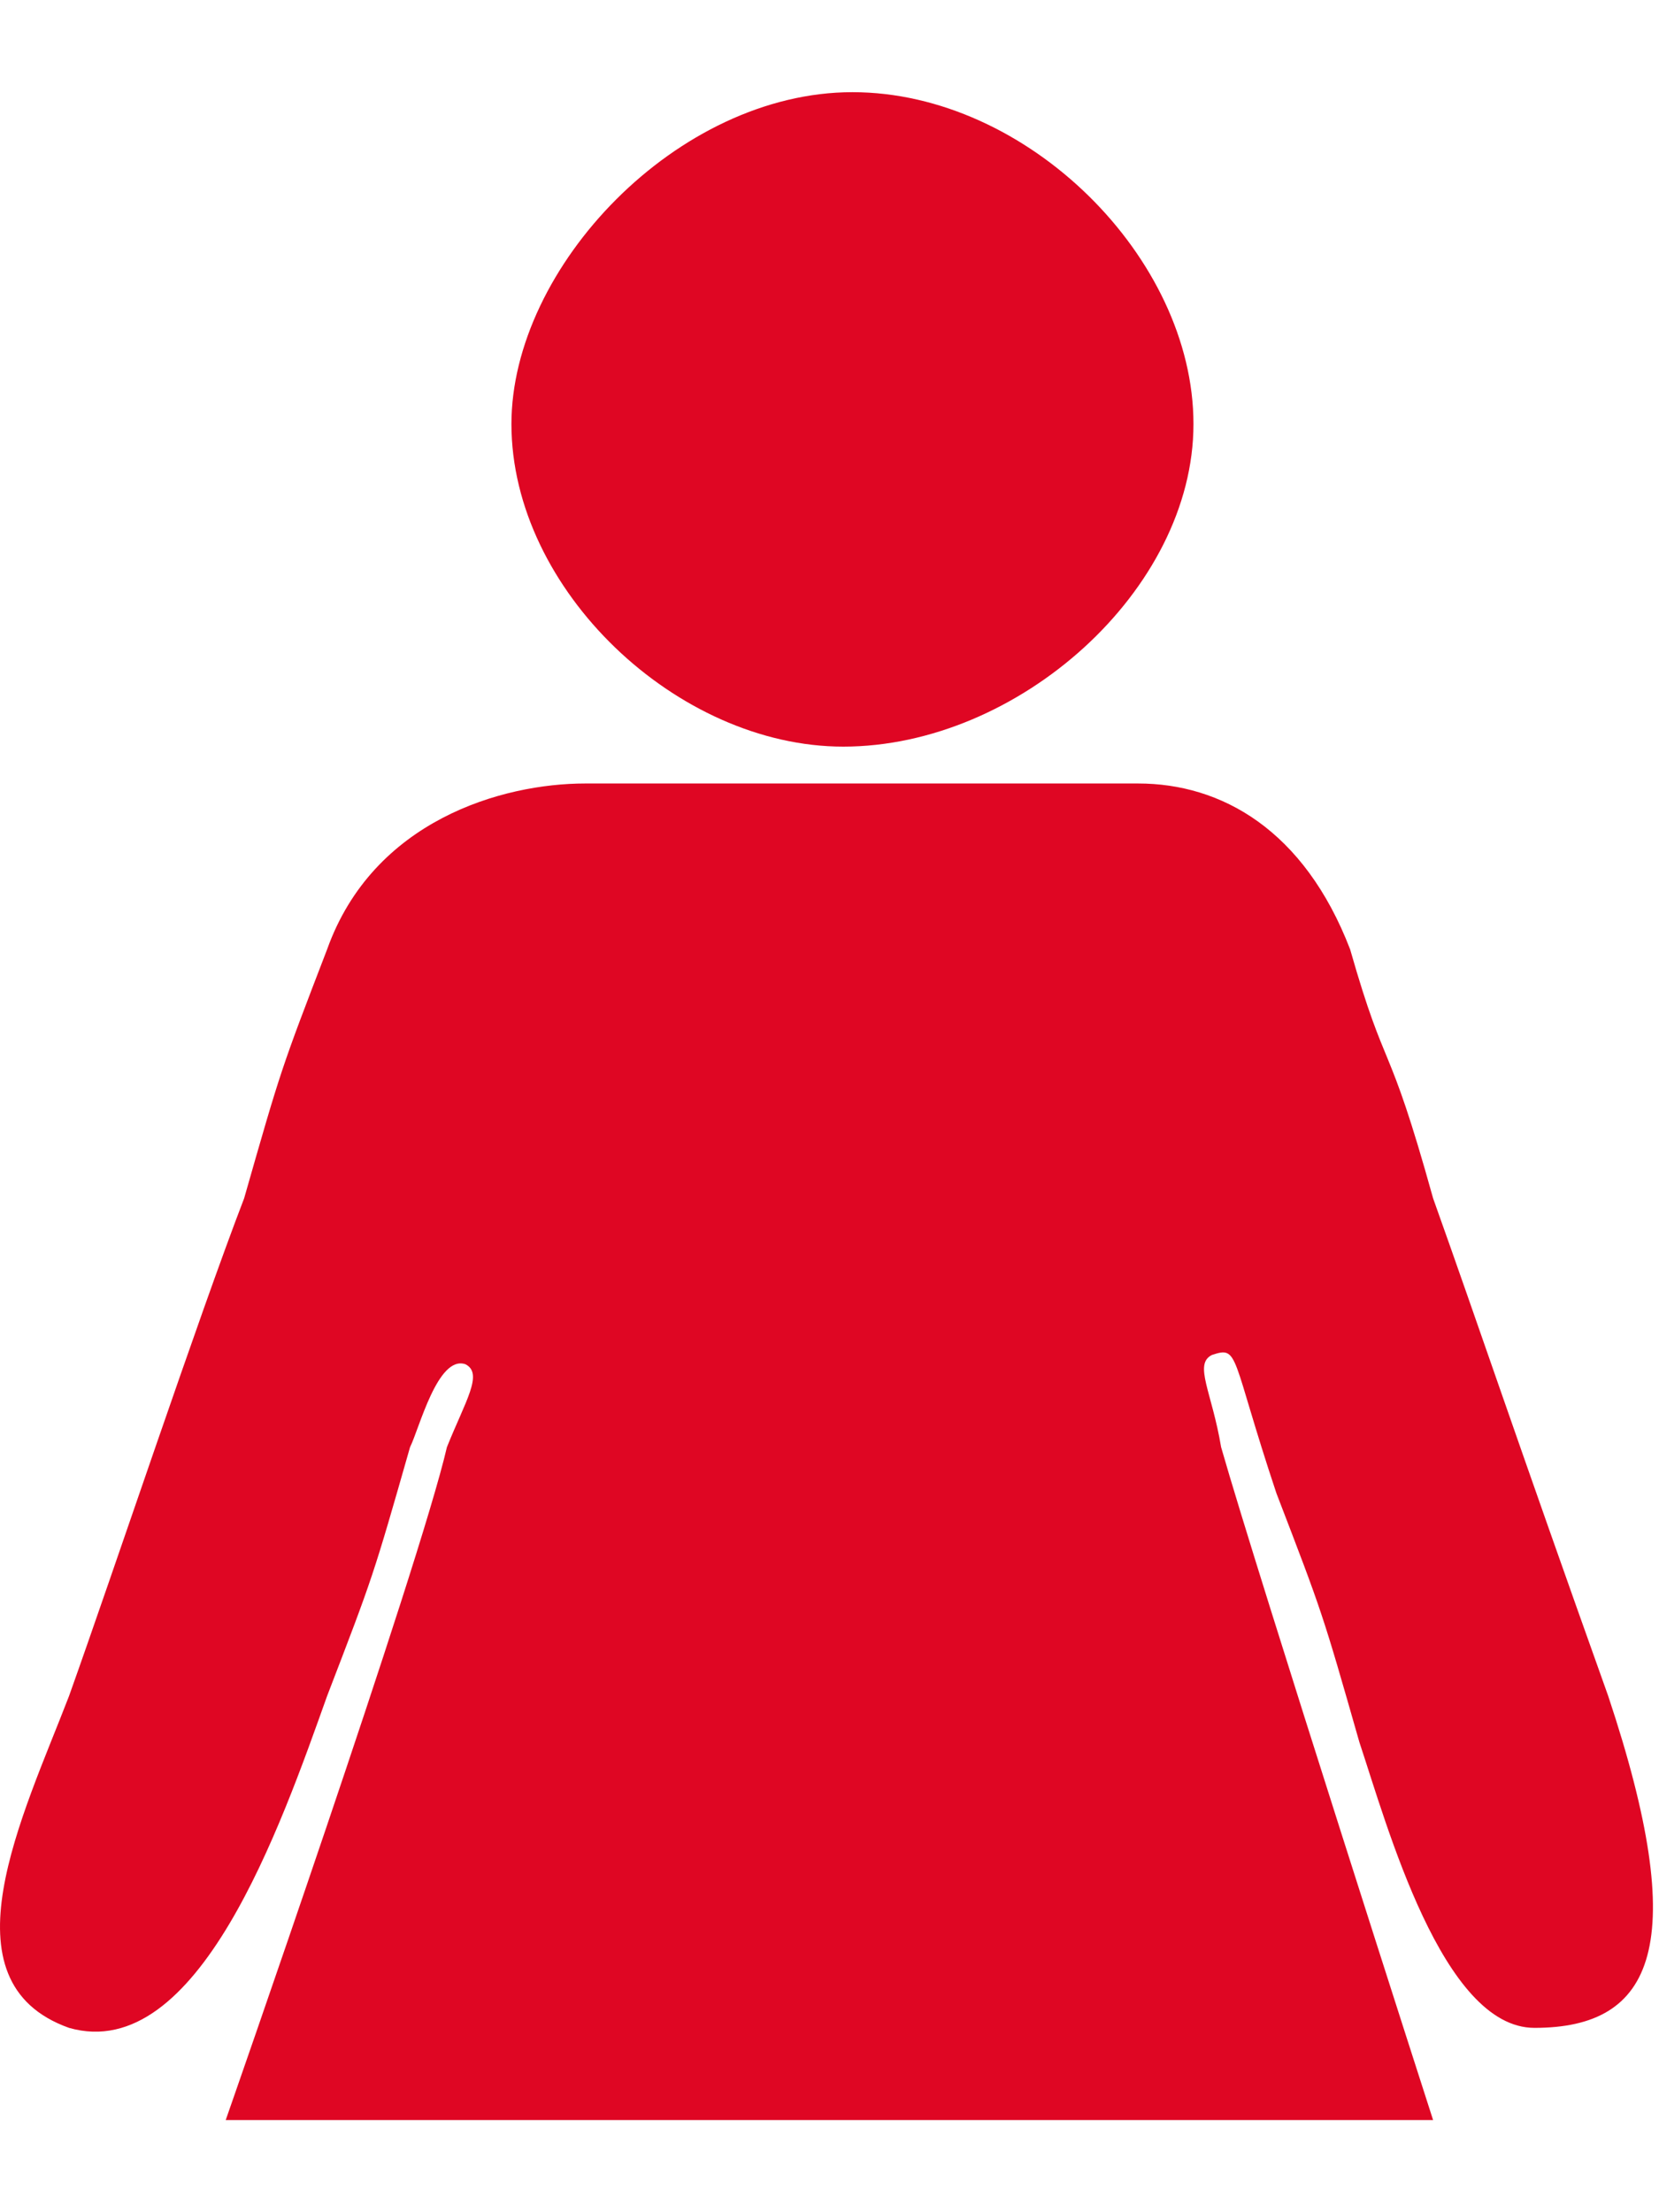 <svg width="18" height="24" xmlns="http://www.w3.org/2000/svg">

 <g>
  <title>background</title>
  <rect fill="none" id="canvas_background" height="26" width="20" y="-1" x="-1"/>
 </g>
 <g>
  <title>Layer 1</title>
  <path id="svg_1" d="m9.149,8.1c1.9,0 3.8,-1.7 3.8,-3.5c0,-1.8 -1.8,-3.6 -3.7,-3.6c-1.9,0 -3.7,1.9 -3.7,3.6c0,1.8 1.8,3.5 3.6,3.5zm8.3,10.3c-1,-2.8 -1.4,-4 -1.9,-5.4c-0.5,-1.8 -0.5,-1.3 -0.9,-2.7c-0.5,-1.3 -1.4,-1.8 -2.3,-1.8c-2,0 -0.8,0 -2.3,0c-1.9,0 -1.9,0 -3.7,0c-0.9,0 -2.3,0.4 -2.8,1.8c-0.5,1.3 -0.5,1.3 -0.9,2.7c-0.5,1.3 -1.4,4 -1.9,5.4c-0.5,1.3 -1.4,3.1 0,3.6c1.4,0.4 2.3,-2.2 2.8,-3.6c0.5,-1.3 0.5,-1.3 0.9,-2.7c0.1,-0.2 0.3,-1 0.6,-0.9c0.2,0.1 0,0.4 -0.2,0.9c-0.3,1.3 -2.4,7.3 -2.4,7.3l13.1,0c0,0 -1.9,-5.9 -2.3,-7.3c-0.1,-0.6 -0.3,-0.9 -0.1,-1c0.3,-0.1 0.2,0 0.7,1.5c0.5,1.3 0.5,1.3 0.9,2.7c0.3,0.9 0.9,3.1 1.9,3.1c1.3,0 1.7,-0.9 0.8,-3.6z" fill="#DF0623" clip-rule="evenodd" fill-rule="evenodd"/>
  <g id="svg_2"/>
 </g>
</svg>